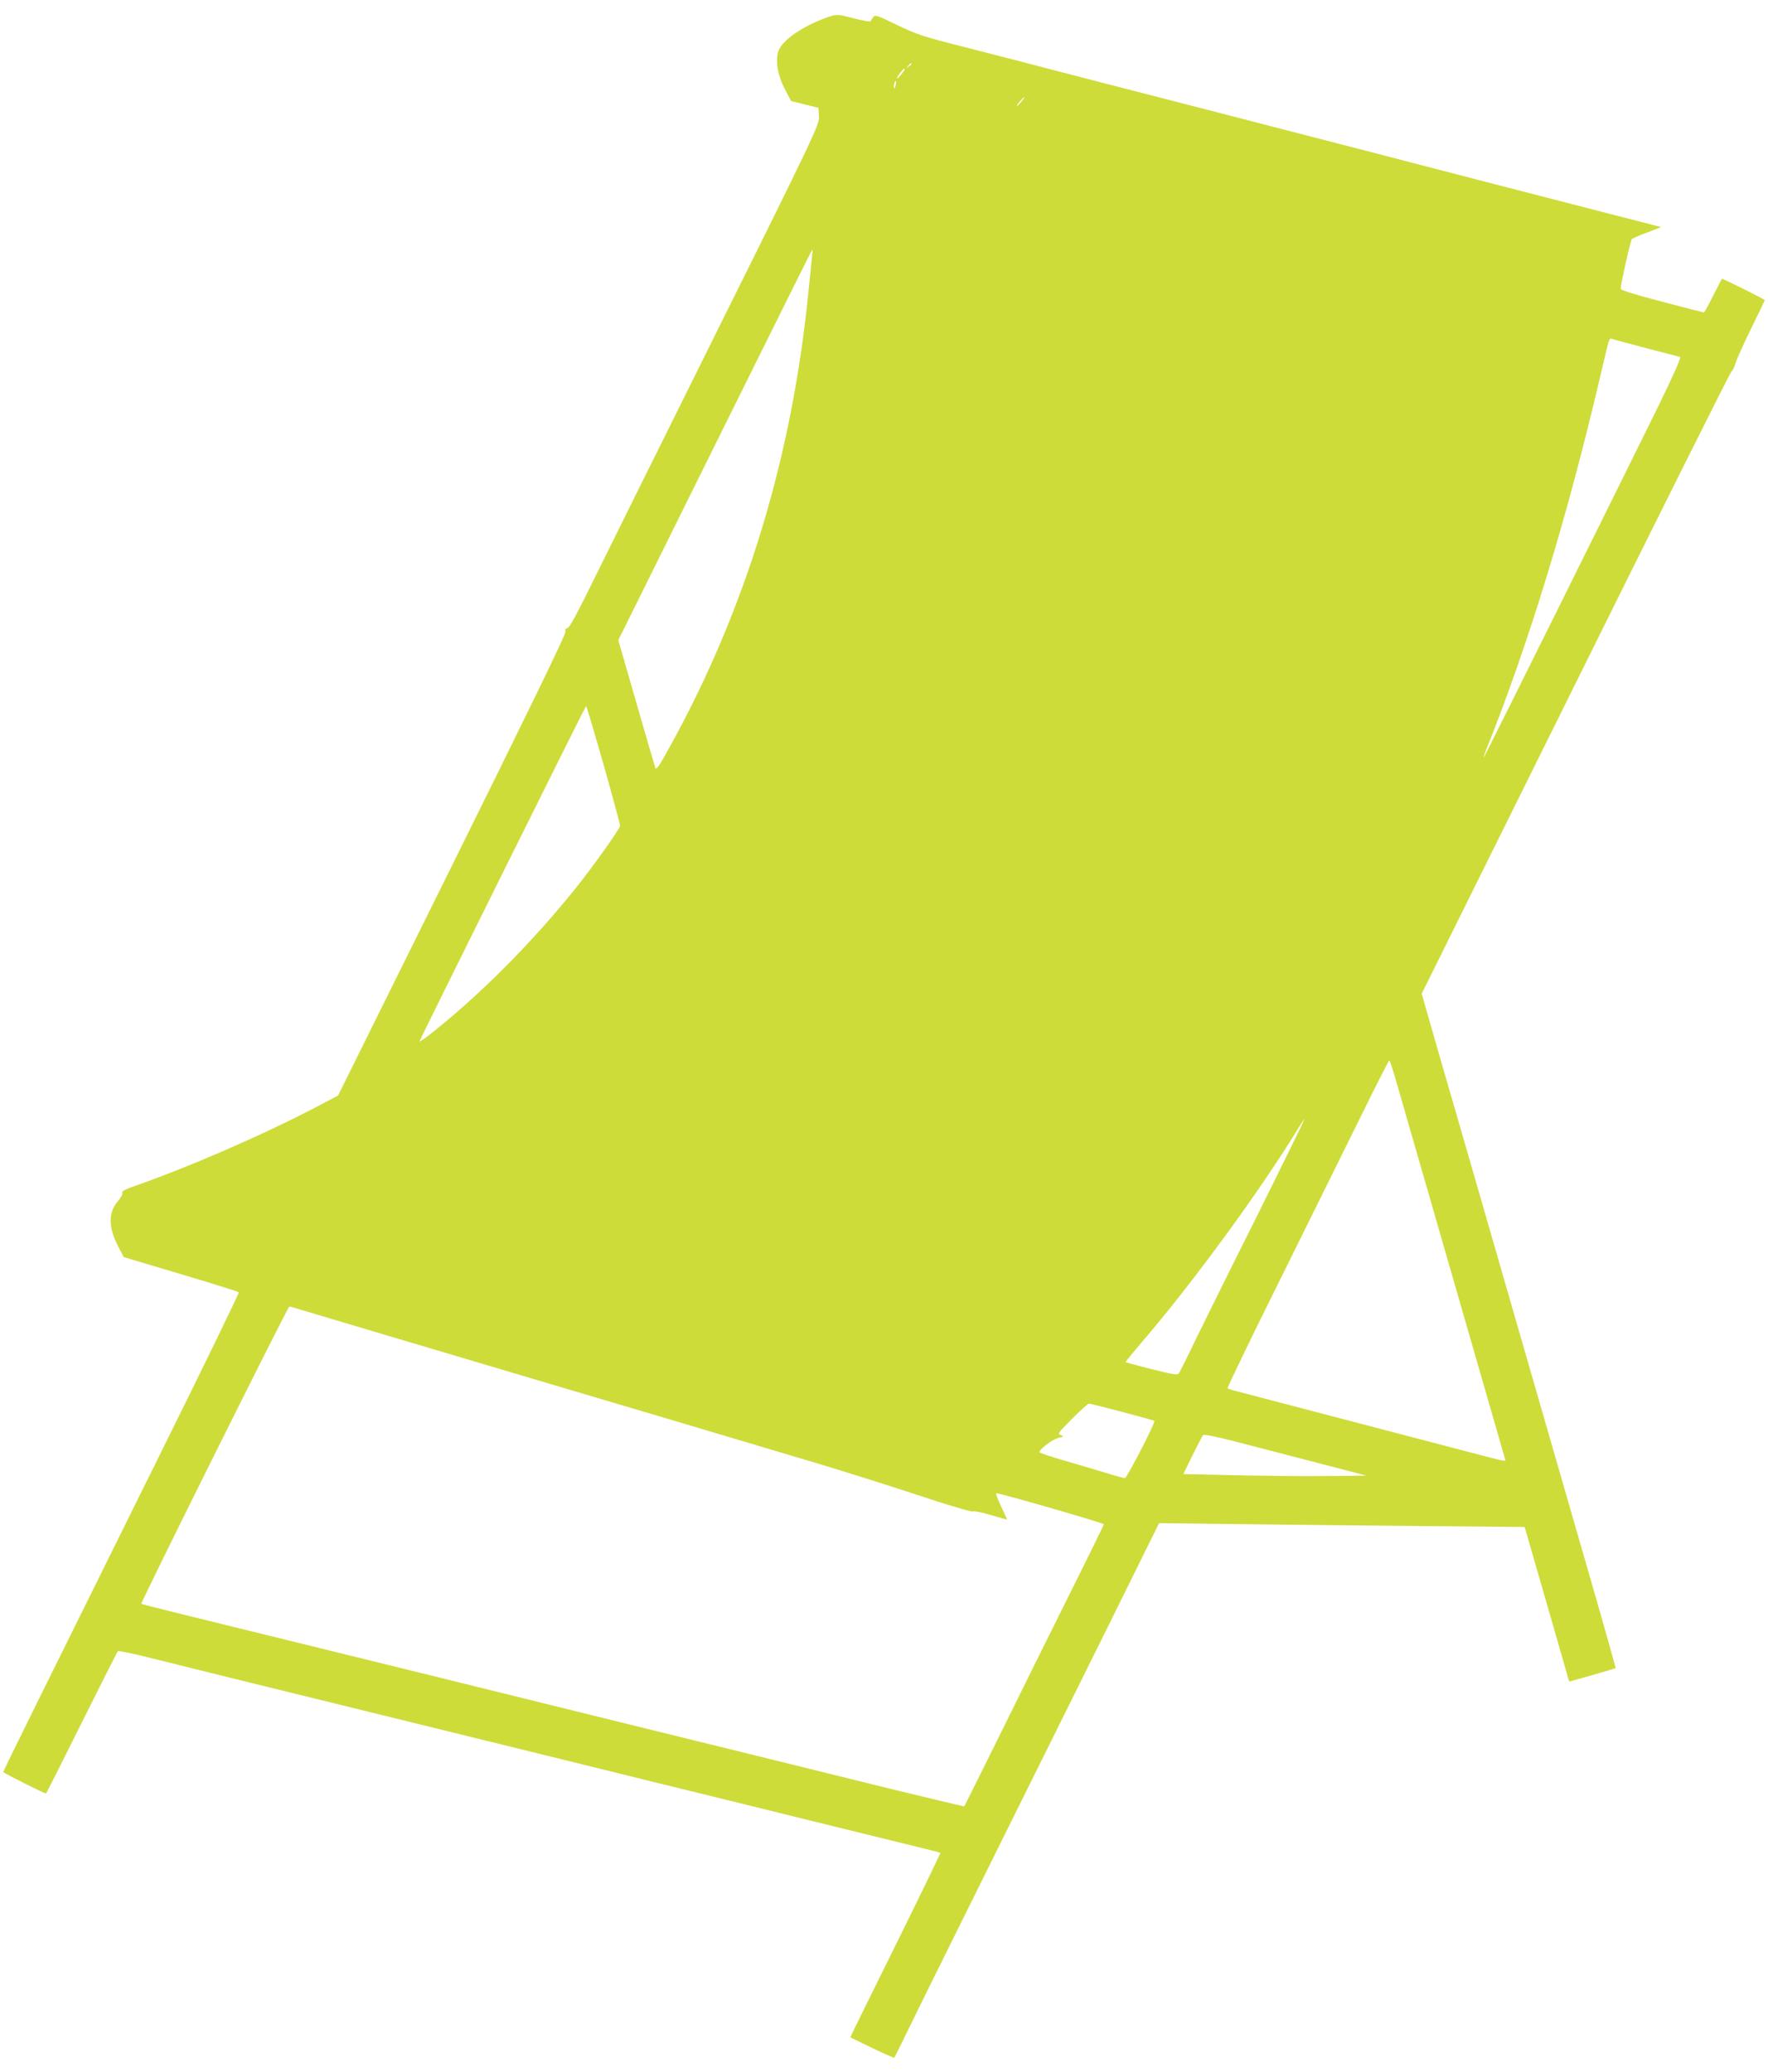 <?xml version="1.0" standalone="no"?>
<!DOCTYPE svg PUBLIC "-//W3C//DTD SVG 20010904//EN"
 "http://www.w3.org/TR/2001/REC-SVG-20010904/DTD/svg10.dtd">
<svg version="1.0" xmlns="http://www.w3.org/2000/svg"
 width="1092pt" height="1280pt" viewBox="0 0 1092 1280"
 preserveAspectRatio="xMidYMid meet">
<g transform="translate(0,1280) scale(0.1,-0.1)"
fill="#cddc39" stroke="none">
<path d="M5102 12690 c-142 -51 -265 -135 -292 -200 -23 -56 -9 -150 36 -237
l40 -77 84 -21 85 -21 3 -50 c3 -56 3 -58 -798 -1669 -227 -456 -486 -980
-576 -1162 -114 -234 -168 -333 -179 -333 -12 0 -15 -7 -13 -24 2 -16 -234
-501 -701 -1444 l-703 -1419 -151 -79 c-330 -172 -783 -368 -1120 -485 -47
-17 -66 -28 -62 -38 3 -7 -8 -28 -24 -47 -64 -72 -63 -165 1 -287 l33 -62 352
-105 c194 -58 355 -108 358 -112 4 -3 -222 -467 -501 -1030 -719 -1451 -954
-1927 -954 -1933 0 -6 261 -137 265 -133 2 2 101 199 220 438 119 239 220 438
223 441 4 3 77 -11 162 -32 85 -21 328 -81 540 -134 814 -200 1295 -319 1565
-385 154 -38 465 -114 690 -170 226 -56 518 -128 650 -160 132 -32 470 -116
750 -185 281 -69 557 -137 615 -151 58 -14 106 -27 108 -29 2 -2 -123 -259
-277 -571 -155 -312 -280 -568 -279 -568 2 -1 62 -30 135 -66 73 -35 134 -62
137 -60 2 3 44 88 94 190 49 102 264 536 477 965 213 429 540 1088 726 1463
l338 684 483 -6 c266 -3 774 -9 1129 -12 l646 -6 138 -478 137 -477 142 40
c77 22 143 42 145 43 1 2 -72 263 -164 581 -92 318 -220 763 -285 988 -65 226
-209 725 -320 1110 -111 385 -253 877 -316 1093 l-113 394 950 1916 c522 1054
956 1922 963 1927 8 6 19 29 25 50 6 22 49 118 96 214 47 95 85 175 85 177 0
5 -262 136 -265 132 -1 -2 -26 -49 -54 -105 -28 -57 -54 -103 -57 -103 -3 0
-120 30 -260 67 -168 44 -254 71 -254 79 0 28 61 299 69 307 5 5 48 24 95 41
l86 33 -107 28 c-60 15 -173 44 -253 65 -190 49 -396 102 -775 200 -170 44
-359 93 -420 109 -60 16 -297 77 -525 136 -228 59 -489 126 -580 150 -91 23
-309 80 -485 125 -176 45 -446 115 -600 155 -154 41 -406 105 -560 145 -254
64 -293 77 -415 136 -123 60 -135 64 -147 48 -7 -9 -14 -21 -15 -25 -2 -5 -46
3 -98 16 -112 29 -110 29 -178 5z m528 -284 c0 -2 -8 -10 -17 -17 -16 -13 -17
-12 -4 4 13 16 21 21 21 13z m-64 -66 c-14 -17 -26 -29 -26 -25 0 12 42 66 47
61 3 -3 -6 -19 -21 -36z m-34 -67 c-3 -16 -7 -22 -10 -15 -4 13 4 42 11 42 2
0 2 -12 -1 -27z m776 -102 c-13 -15 -25 -27 -27 -25 -4 4 39 54 47 54 2 0 -7
-13 -20 -29z m-1293 -958 c-2 -27 -12 -120 -21 -208 -101 -1028 -385 -1963
-857 -2818 -63 -115 -83 -145 -89 -130 -4 10 -57 191 -118 404 l-111 385 598
1207 c329 664 599 1207 601 1207 1 0 0 -21 -3 -47z m5151 -563 c110 -28 204
-53 211 -55 8 -3 -41 -113 -136 -307 -237 -482 -1070 -2161 -1077 -2167 -3 -3
4 19 16 49 264 660 502 1441 705 2310 56 239 54 233 70 227 7 -3 102 -28 211
-57z m-6438 -2573 c56 -199 102 -369 102 -377 0 -18 -164 -248 -274 -386 -270
-336 -591 -659 -895 -899 -40 -32 -72 -53 -70 -47 11 29 1025 2071 1029 2071
3 0 51 -163 108 -362z m4885 -1919 c199 -692 679 -2357 683 -2370 5 -18 25
-22 -326 70 -90 24 -1067 279 -1329 348 -30 7 -56 16 -59 19 -3 3 144 308 328
678 183 369 407 824 499 1009 91 186 169 338 172 338 3 0 17 -42 32 -92z
m-879 -929 c-180 -359 -353 -710 -385 -778 -33 -68 -64 -130 -69 -136 -8 -9
-48 -2 -167 28 -87 22 -159 42 -161 43 -2 1 42 55 98 121 309 359 724 925 960
1310 24 40 45 71 47 70 1 -2 -144 -298 -323 -658z m-5889 -515 c110 -33 746
-223 1660 -494 374 -111 807 -239 963 -286 155 -46 411 -123 570 -170 158 -47
437 -135 619 -195 186 -62 341 -108 351 -105 10 4 62 -7 115 -23 53 -16 97
-28 97 -26 0 2 -16 37 -36 79 -20 42 -34 79 -31 83 6 5 651 -180 665 -192 1
-1 -90 -188 -204 -416 -114 -228 -307 -618 -430 -868 -124 -250 -226 -456
-228 -458 -1 -2 -205 47 -452 107 -247 61 -584 144 -749 185 -567 139 -991
244 -1360 335 -203 50 -515 127 -692 171 -1682 413 -1827 449 -1830 453 -6 6
905 1836 914 1836 4 0 31 -7 58 -16z m5086 -635 c107 -28 196 -53 199 -55 8
-9 -170 -354 -182 -354 -7 0 -62 15 -123 34 -60 18 -176 53 -257 76 -82 24
-148 46 -148 50 0 18 76 76 113 87 38 10 40 12 19 19 -22 6 -18 13 69 100 52
52 99 94 105 94 7 0 99 -23 205 -51z m1327 -346 l183 -48 -248 -2 c-136 -2
-391 1 -566 5 l-318 7 56 115 c31 63 61 120 66 126 6 7 104 -14 326 -73 175
-45 400 -104 501 -130z"/>
</g>
</svg>
